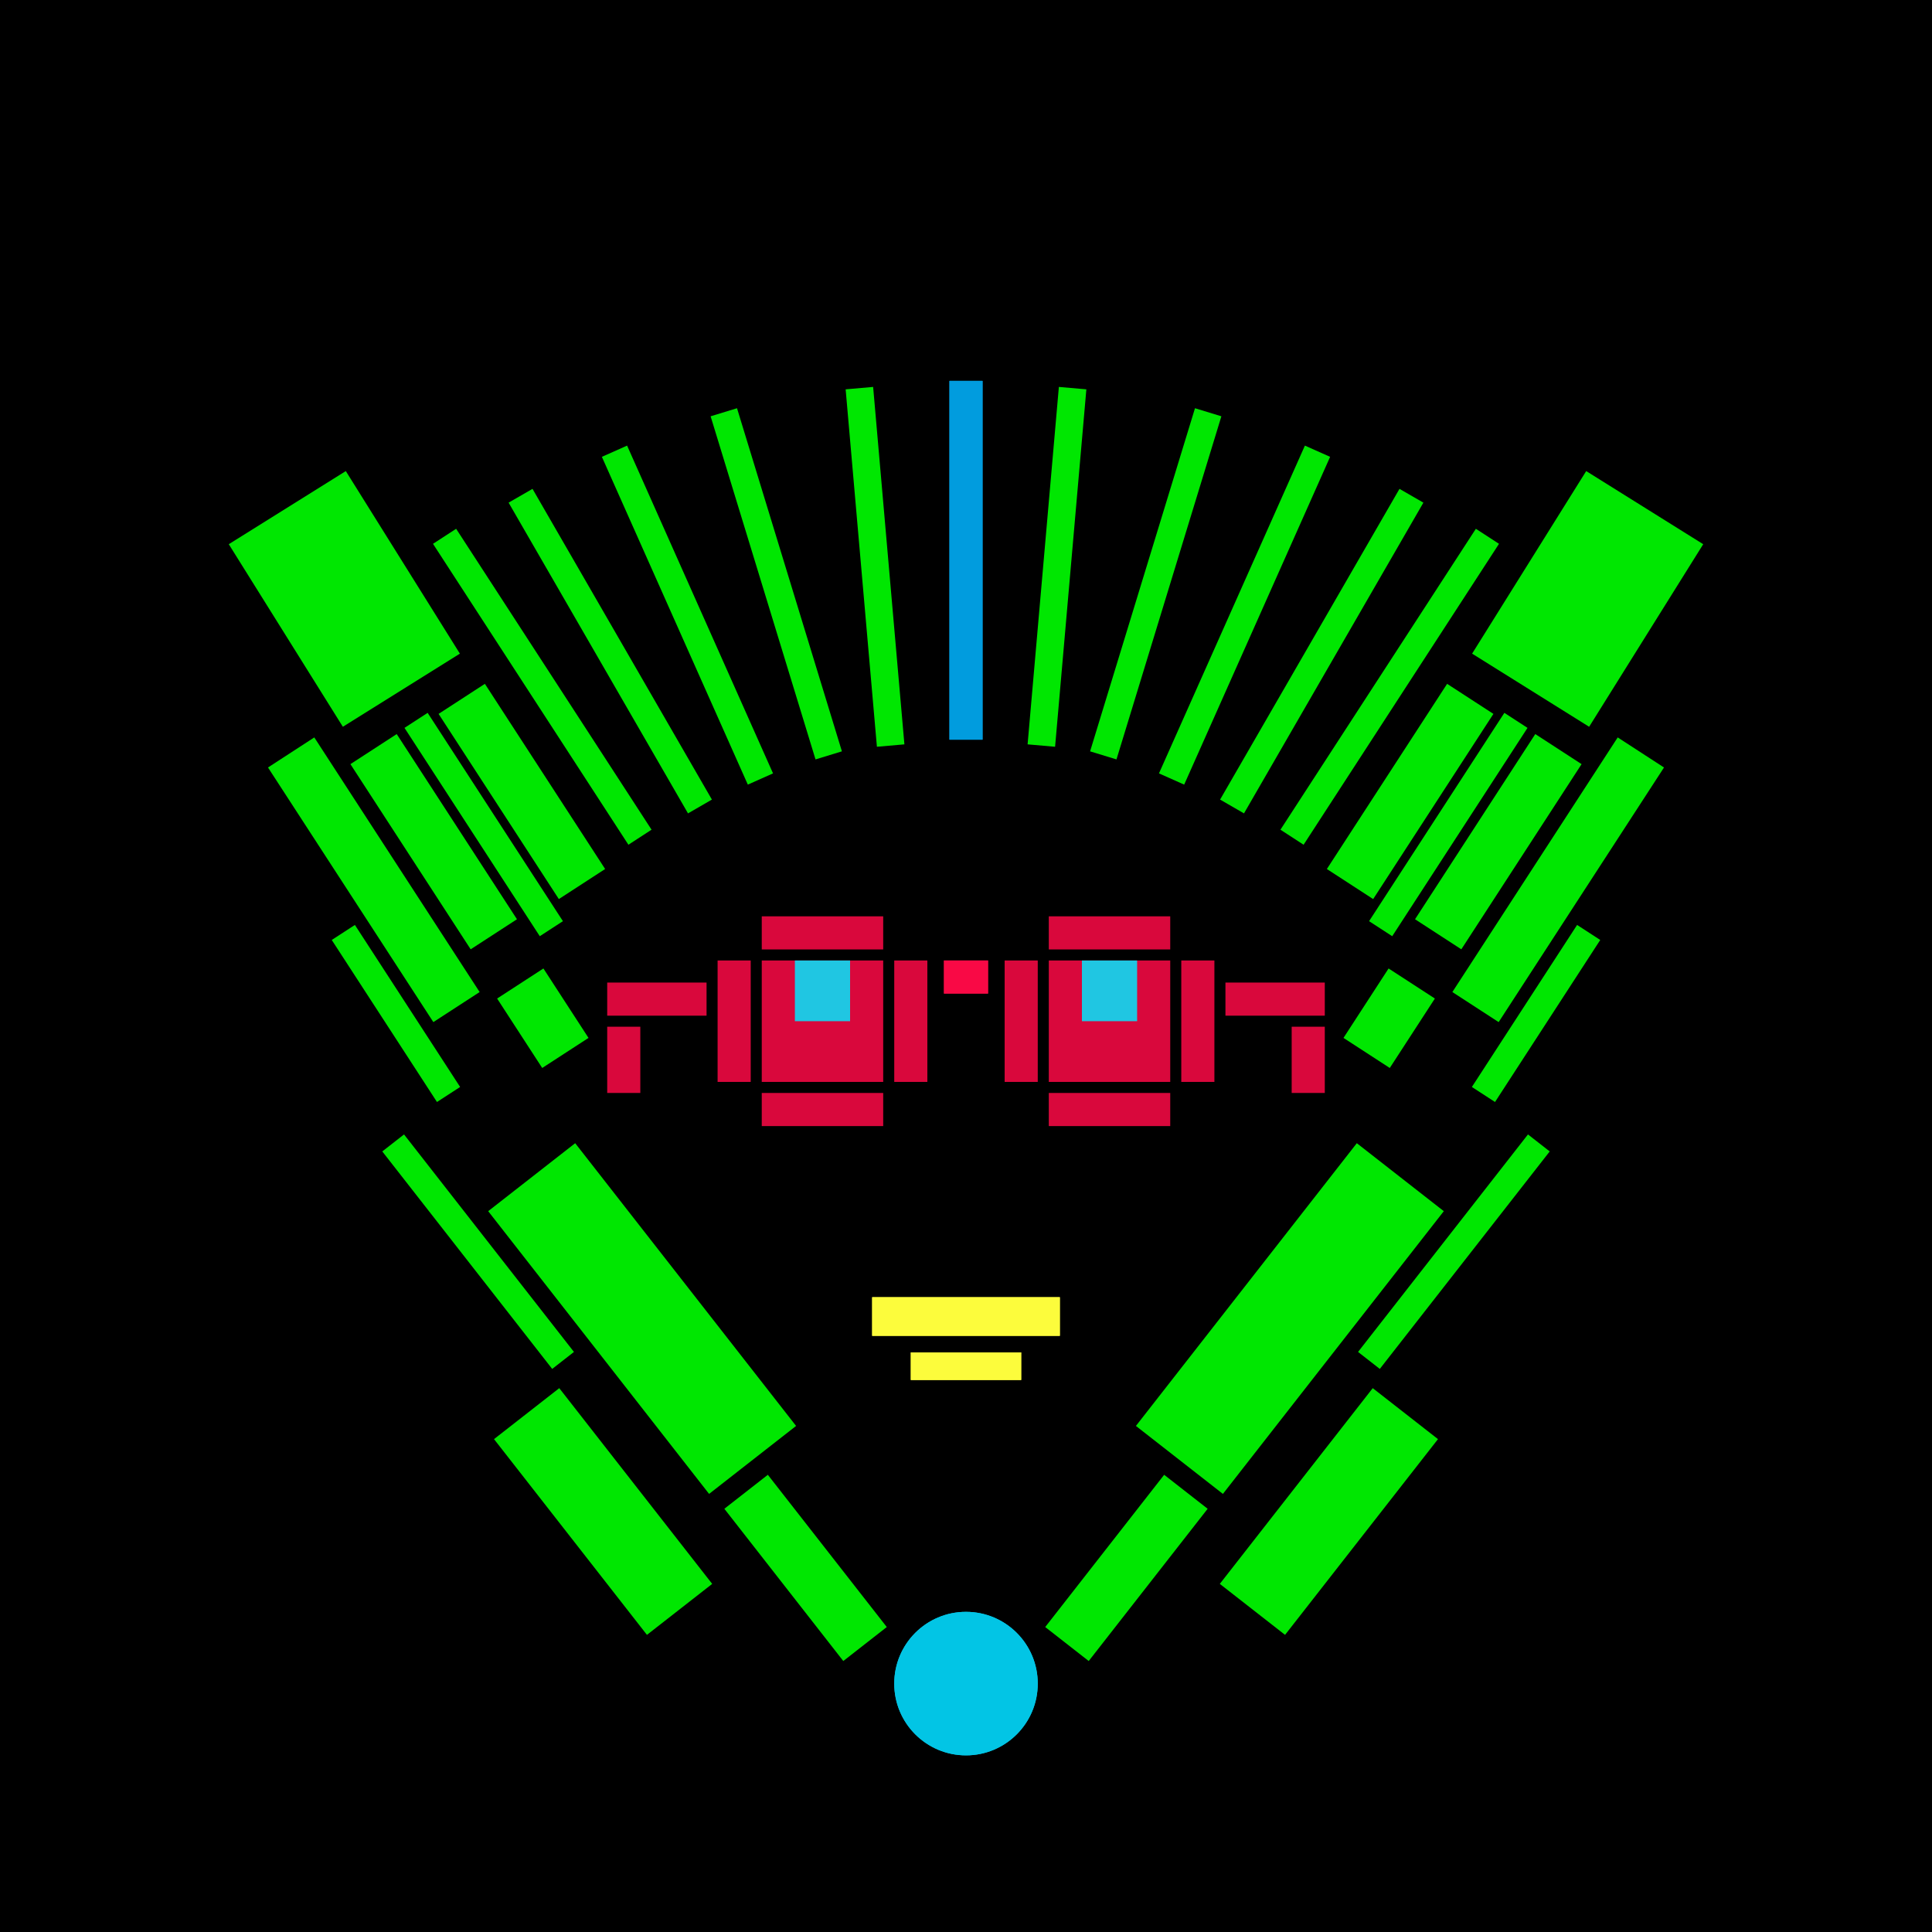 <svg xmlns='http://www.w3.org/2000/svg' preserveAspectRatio='xMinYMin meet' viewBox='0 0 350 350'> <filter id='neon' y='-2' x='-1' width='350' height='350'><feDropShadow flood-color='#3f285e' dx='0' dy='5' flood-opacity='1' stdDeviation='2' result='shadow'/><feOffset in='StrokePaint' dx='0' dy='2' result='offStrPnt'/><feFlood flood-color='#E0F2F3' flood-opacity='0.2' result='flood1' /><feOffset in='SourceGraphic' dx='0' dy='-1' result='offFlood'/><feOffset in='SourceGraphic' dx='0' dy='3' result='offShadow'/><feComposite in='flood1' in2='offFlood' operator='in'  result='cmpFlood' /><feComposite in='shadow' in2='offShadow' operator='in'  result='cmpSha' /><feGaussianBlur in='offStrPnt' stdDeviation='3.5' result='bStrokeP'/><feGaussianBlur in='cmpFlood' stdDeviation='0.8' result='bFlood'/><feGaussianBlur in='cmpSha' stdDeviation='0.4' result='bShadow'/><feMerge><feMergeNode in='bStrokeP'/><feMergeNode in='SourceGraphic'/><feMergeNode in='bFlood'/><feMergeNode in='bshadow'/></feMerge></filter><rect width='100%'  height='100%' fill='#000000'/> <g filter='url(#neon)' ><rect x='128' y= '275' width='35 ' height=  '10 '  fill= '#00e701' transform = '  translate( 277 , -7  ) rotate ( 52 )'  /><rect x='87 ' y= '263' width='45 ' height=  '15 '  fill= '#00e701' transform = '  translate( 255 , 17  ) rotate ( 52 )'  /><rect x='84 ' y= '224' width='65 ' height=  '20 '  fill= '#00e701' transform = '  translate( 229 , -1  ) rotate ( 52 )'  /><rect x='61 ' y= '220' width='50 ' height=  '5  '  fill= '#00e701' transform = '  translate( 209 , 18  ) rotate ( 52 )'  /><circle cx='175' cy='301' r ='13 '  fill= '#02C5E5' /><rect x='128' y= '275' width='35 ' height=  '10 '  fill= '#00e701' transform = ' scale(-1,1)  translate(-350,0) translate( 277 , -7  ) rotate ( 52 )'  /><rect x='87 ' y= '263' width='45 ' height=  '15 '  fill= '#00e701' transform = ' scale(-1,1)  translate(-350,0) translate( 255 , 17  ) rotate ( 52 )'  /><rect x='84 ' y= '224' width='65 ' height=  '20 '  fill= '#00e701' transform = ' scale(-1,1)  translate(-350,0) translate( 229 , -1  ) rotate ( 52 )'  /><rect x='61 ' y= '220' width='50 ' height=  '5  '  fill= '#00e701' transform = ' scale(-1,1)  translate(-350,0) translate( 209 , 18  ) rotate ( 52 )'  /><circle cx='175' cy='301' r ='13 '  fill= '#02C5E5' transform= 'scale(-1,1) translate(-350,0)'/><rect x='172' y= '65 ' width='6  ' height=  '65 '  fill= '#019CDE' /><rect x='156' y= '66 ' width='5  ' height=  '65 '  fill= '#00e701' transform = '  translate( 325 , 183 ) rotate ( 175)'  /><rect x='137' y= '70 ' width='5  ' height=  '65 '  fill= '#00e701' transform = '  translate( 304 , 159 ) rotate ( 163)'  /><rect x='122' y= '75 ' width='5  ' height=  '65 '  fill= '#00e701' transform = '  translate( 282 , 155 ) rotate ( 156)'  /><rect x='108' y= '81 ' width='5  ' height=  '65 '  fill= '#00e701' transform = '  translate( 263 , 157 ) rotate ( 150)'  /><rect x='85 ' y= '123' width='5  ' height=  '45 '  fill= '#00e701' transform = '  translate( -65 , 71  ) rotate ( -33)'  /><rect x='89 ' y= '119' width='10 ' height=  '40 '  fill= '#00e701' transform = '  translate( -60 , 74  ) rotate ( -33)'  /><rect x='94 ' y= '173' width='10 ' height=  '15 '  fill= '#00e701' transform = '  translate( -83 , 83  ) rotate ( -33)'  /><rect x='73 ' y= '129' width='10 ' height=  '40 '  fill= '#00e701' transform = '  translate( -68 , 66  ) rotate ( -33)'  /><rect x='69 ' y= '162' width='5  ' height=  '35 '  fill= '#00e701' transform = '  translate( -86 , 68  ) rotate ( -33)'  /><rect x='63 ' y= '128' width='10 ' height=  '55 '  fill= '#00e701' transform = '  translate( -74 , 62  ) rotate ( -33)'  /><rect x='96 ' y= '88 ' width='5  ' height=  '65 '  fill= '#00e701' transform = '  translate( -50 , 73  ) rotate ( -33)'  /><rect x='50 ' y= '85 ' width='25 ' height=  '39 '  fill= '#00e701' transform = '  translate( -46 , 49  ) rotate ( -32)'  /><rect x='172' y= '65 ' width='6  ' height=  '65 '  fill= '#019CDE' transform= 'scale(-1,1) translate(-350,0)'/><rect x='156' y= '66 ' width='5  ' height=  '65 '  fill= '#00e701' transform = ' scale(-1,1)  translate(-350,0) translate( 325 , 183 ) rotate ( 175)'  /><rect x='137' y= '70 ' width='5  ' height=  '65 '  fill= '#00e701' transform = ' scale(-1,1)  translate(-350,0) translate( 304 , 159 ) rotate ( 163)'  /><rect x='122' y= '75 ' width='5  ' height=  '65 '  fill= '#00e701' transform = ' scale(-1,1)  translate(-350,0) translate( 282 , 155 ) rotate ( 156)'  /><rect x='108' y= '81 ' width='5  ' height=  '65 '  fill= '#00e701' transform = ' scale(-1,1)  translate(-350,0) translate( 263 , 157 ) rotate ( 150)'  /><rect x='85 ' y= '123' width='5  ' height=  '45 '  fill= '#00e701' transform = ' scale(-1,1)  translate(-350,0) translate( -65 , 71  ) rotate ( -33)'  /><rect x='89 ' y= '119' width='10 ' height=  '40 '  fill= '#00e701' transform = ' scale(-1,1)  translate(-350,0) translate( -60 , 74  ) rotate ( -33)'  /><rect x='94 ' y= '173' width='10 ' height=  '15 '  fill= '#00e701' transform = ' scale(-1,1)  translate(-350,0) translate( -83 , 83  ) rotate ( -33)'  /><rect x='73 ' y= '129' width='10 ' height=  '40 '  fill= '#00e701' transform = ' scale(-1,1)  translate(-350,0) translate( -68 , 66  ) rotate ( -33)'  /><rect x='69 ' y= '162' width='5  ' height=  '35 '  fill= '#00e701' transform = ' scale(-1,1)  translate(-350,0) translate( -86 , 68  ) rotate ( -33)'  /><rect x='63 ' y= '128' width='10 ' height=  '55 '  fill= '#00e701' transform = ' scale(-1,1)  translate(-350,0) translate( -74 , 62  ) rotate ( -33)'  /><rect x='96 ' y= '88 ' width='5  ' height=  '65 '  fill= '#00e701' transform = ' scale(-1,1)  translate(-350,0) translate( -50 , 73  ) rotate ( -33)'  /><rect x='50 ' y= '85 ' width='25 ' height=  '39 '  fill= '#00e701' transform = ' scale(-1,1)  translate(-350,0) translate( -46 , 49  ) rotate ( -32)'  /><rect x='158' y= '231' width='34 ' height=  '7  '  fill= '#fcfc3c' /><rect x='165' y= '241' width='20 ' height=  '5  '  fill= '#fcfc3c' /><rect x='158' y= '231' width='34 ' height=  '7  '  fill= '#fcfc3c' transform= 'scale(-1,1) translate(-350,0)'/><rect x='165' y= '241' width='20 ' height=  '5  '  fill= '#fcfc3c' transform= 'scale(-1,1) translate(-350,0)'/></g><g fill-opacity='0.85'><rect x='110' y= '182' width='6  ' height=  '12 '  fill= '#FF0A47' filter='url(#neon)'  /><rect x='110' y= '174' width='18 ' height=  '6  '  fill= '#FF0A47' filter='url(#neon)'  /><rect x='171' y= '170' width='8  ' height=  '6  '  fill= '#FF0A47' filter='url(#neon)'  /><rect x='138' y= '170' width='22 ' height=  '22 '  fill= '#FF0A47' filter='url(#neon)'  /><rect x='130' y= '170' width='6  ' height=  '22 '  fill= '#FF0A47' filter='url(#neon)'  /><rect x='162' y= '170' width='6  ' height=  '22 '  fill= '#FF0A47' filter='url(#neon)'  /><rect x='138' y= '162' width='22 ' height=  '6  '  fill= '#FF0A47' filter='url(#neon)'  /><rect x='138' y= '194' width='22 ' height=  '6  '  fill= '#FF0A47' filter='url(#neon)'  /><rect x='144' y= '178' width='10 ' height=  '11 '  fill= '#00E7FF' filter='url(#neon)'  transform = '  translate( 298 , 367 ) rotate ( -180  )'  /><rect x='110' y= '182' width='6  ' height=  '12 '  fill= '#FF0A47' filter='url(#neon)'  transform= 'scale(-1,1) translate(-350,0)'/><rect x='110' y= '174' width='18 ' height=  '6  '  fill= '#FF0A47' filter='url(#neon)'  transform= 'scale(-1,1) translate(-350,0)'/><rect x='171' y= '170' width='8  ' height=  '6  '  fill= '#FF0A47' filter='url(#neon)'  transform= 'scale(-1,1) translate(-350,0)'/><rect x='138' y= '170' width='22 ' height=  '22 '  fill= '#FF0A47' filter='url(#neon)'  transform= 'scale(-1,1) translate(-350,0)'/><rect x='130' y= '170' width='6  ' height=  '22 '  fill= '#FF0A47' filter='url(#neon)'  transform= 'scale(-1,1) translate(-350,0)'/><rect x='162' y= '170' width='6  ' height=  '22 '  fill= '#FF0A47' filter='url(#neon)'  transform= 'scale(-1,1) translate(-350,0)'/><rect x='138' y= '162' width='22 ' height=  '6  '  fill= '#FF0A47' filter='url(#neon)'  transform= 'scale(-1,1) translate(-350,0)'/><rect x='138' y= '194' width='22 ' height=  '6  '  fill= '#FF0A47' filter='url(#neon)'  transform= 'scale(-1,1) translate(-350,0)'/><rect x='144' y= '178' width='10 ' height=  '11 '  fill= '#00E7FF' filter='url(#neon)'  transform = ' scale(-1,1)  translate(-350,0) translate( 298 , 367 ) rotate ( -180  )'  /></g></svg>